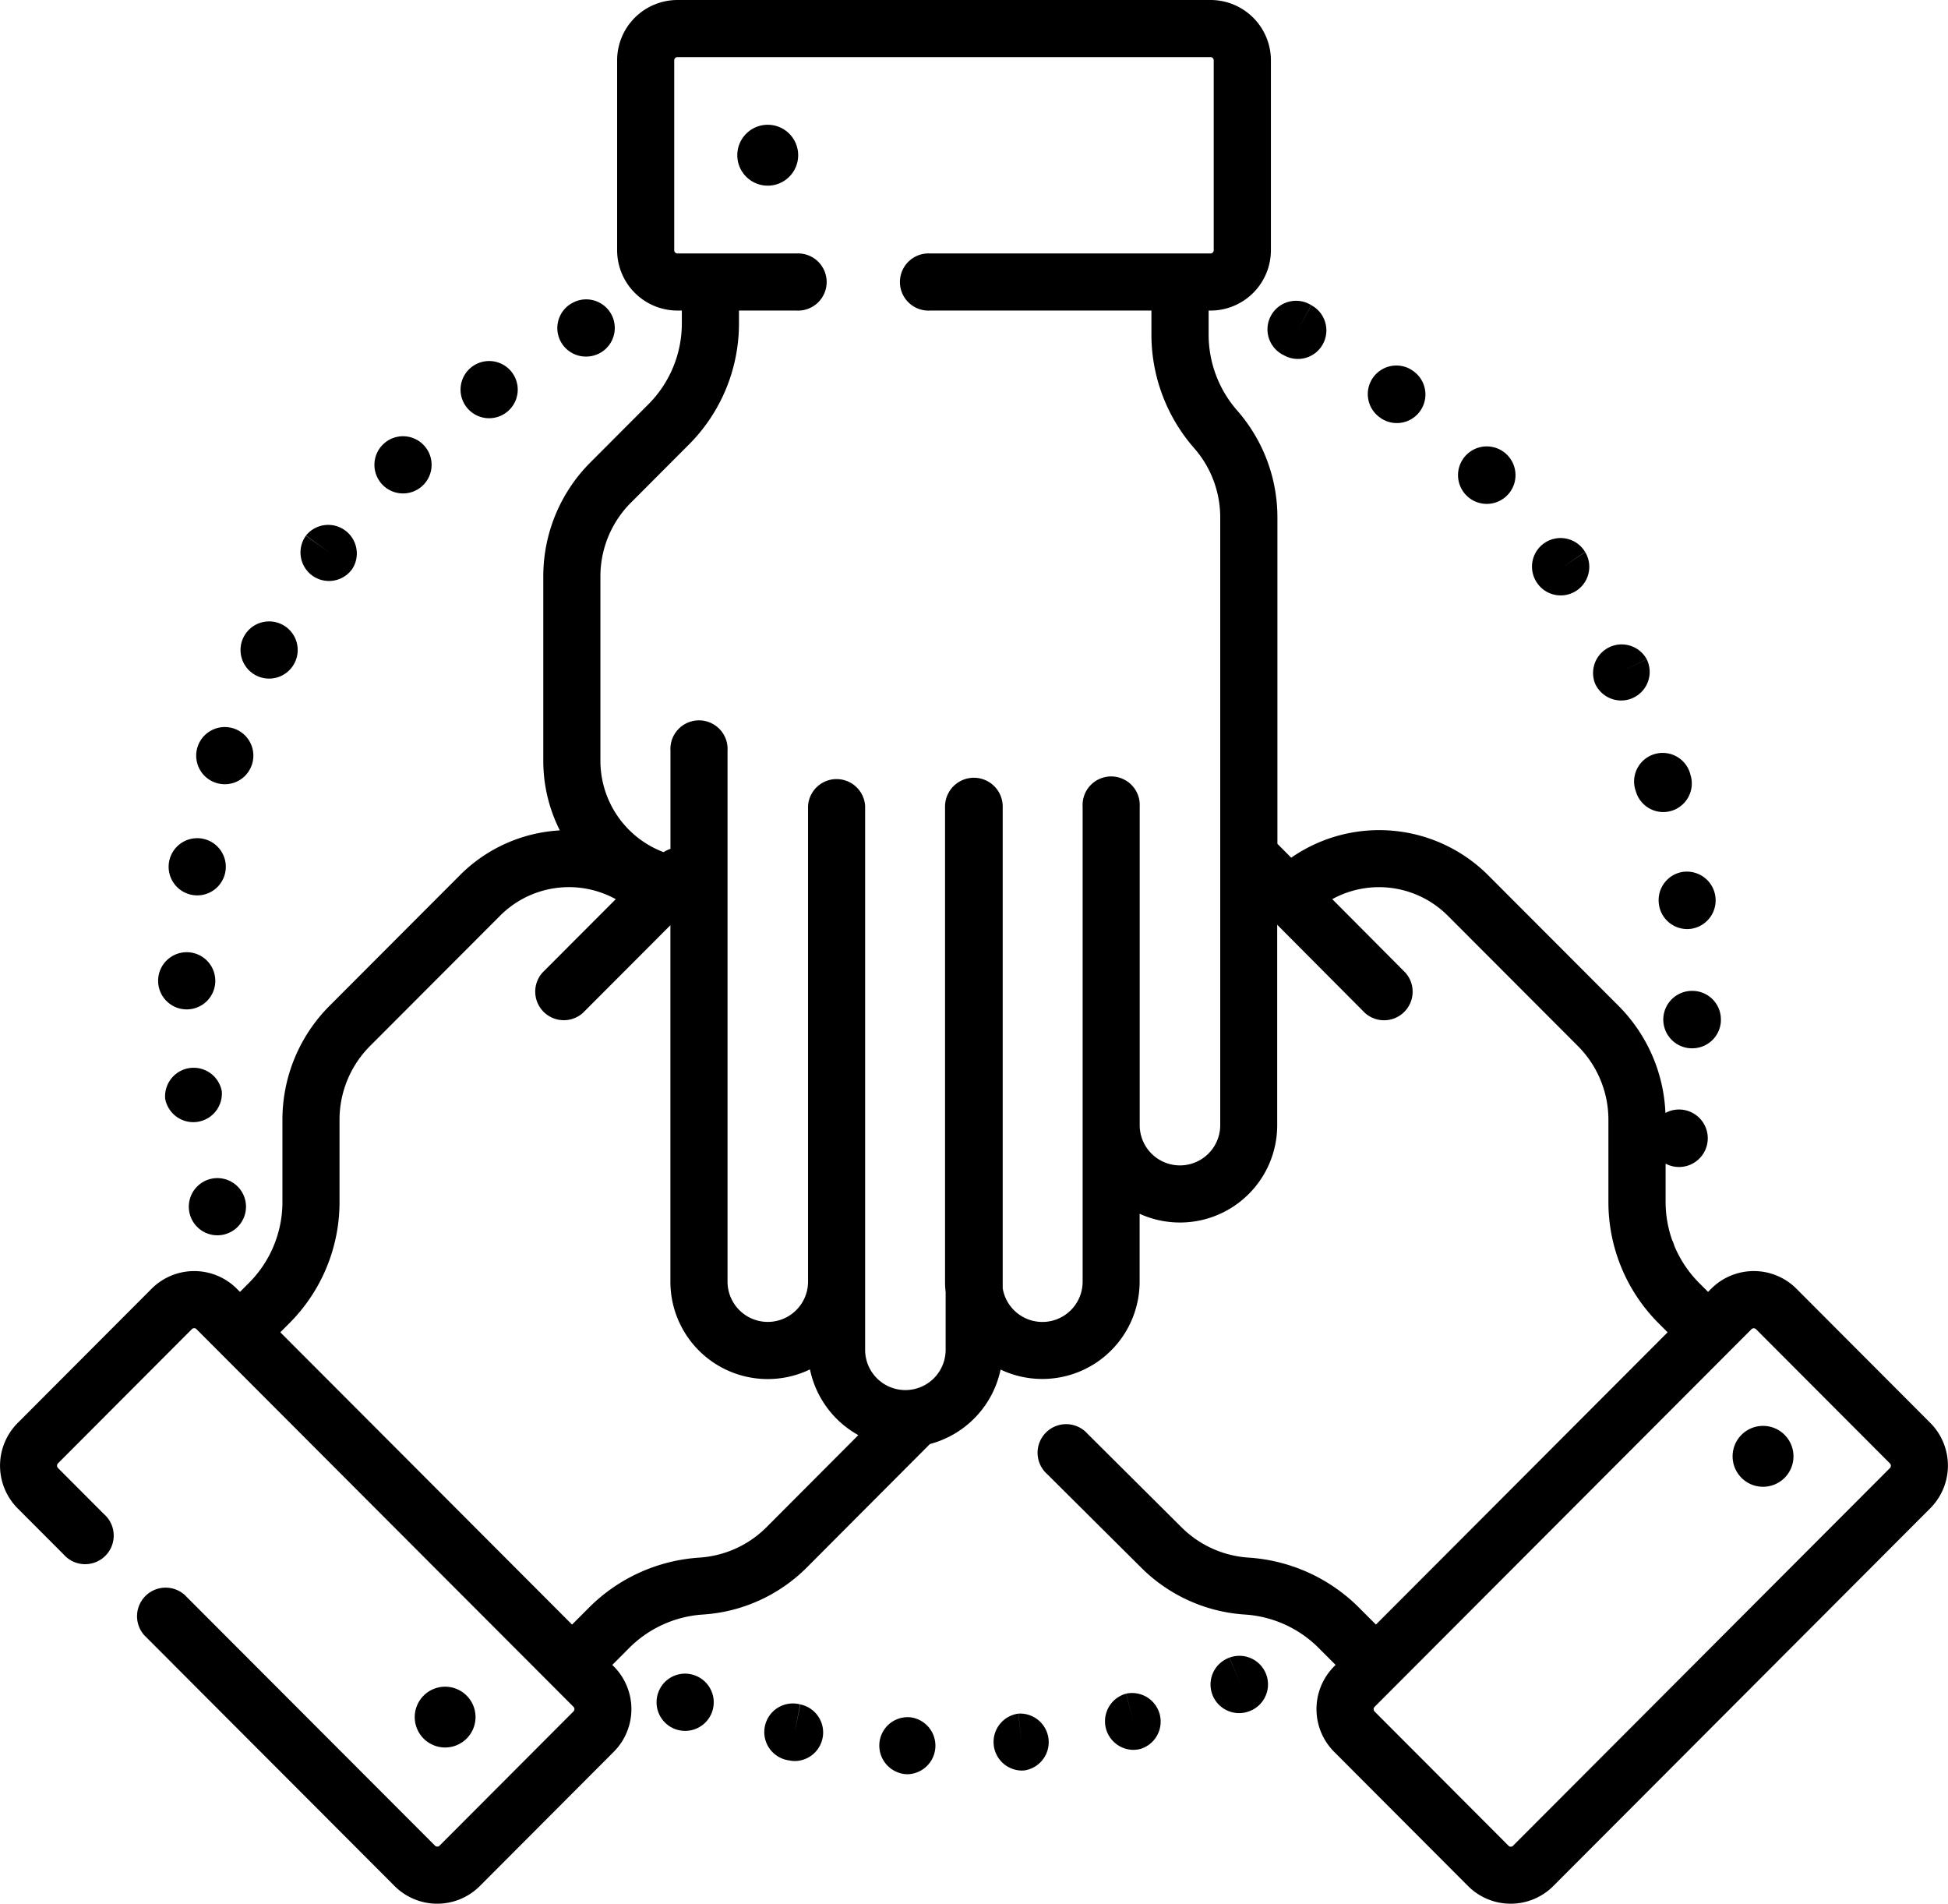 <svg id="team" xmlns="http://www.w3.org/2000/svg" width="129.47" height="126.499" viewBox="0 0 129.47 126.499">
  <path id="Path_519" data-name="Path 519" d="M203.631,447.774l-.38,1.858.366-1.86a1.9,1.9,0,1,0-.733,3.721l.035.007a1.932,1.932,0,0,0,.359.035,1.9,1.9,0,0,0,.354-3.76Zm0,0" transform="translate(-150.437 -334.517)"/>
  <path id="Path_520" data-name="Path 520" d="M262.656,450.266l.189,1.887-.195-1.886a1.9,1.9,0,0,0,.192,3.783c.065,0,.131,0,.2-.01l.052-.006a1.9,1.9,0,0,0-.435-3.768Zm0,0" transform="translate(-194.962 -336.399)"/>
  <path id="Path_521" data-name="Path 521" d="M233.1,451.233h-.028a1.886,1.886,0,0,0-1.966,1.811,1.907,1.907,0,0,0,1.821,1.979c.03,0,.058,0,.088,0a1.9,1.9,0,0,0,.084-3.791Zm0,0" transform="translate(-172.663 -337.128)"/>
  <path id="Path_522" data-name="Path 522" d="M175.125,439.91l-.024-.009a1.886,1.886,0,0,0-2.414,1.148,1.9,1.9,0,1,0,2.438-1.139Zm0,0" transform="translate(-128.937 -328.58)"/>
  <path id="Path_523" data-name="Path 523" d="M291.782,444.864l.467,1.838-.473-1.836a1.9,1.9,0,0,0,.471,3.734,1.877,1.877,0,0,0,.475-.061l.05-.013a1.9,1.9,0,0,0-.991-3.662Zm0,0" transform="translate(-216.93 -332.325)"/>
  <path id="Path_524" data-name="Path 524" d="M319.736,435.114l.752,1.74-.758-1.738a1.9,1.9,0,1,0,1.514,3.478l.046-.021a1.9,1.9,0,0,0-1.555-3.459Zm0,0" transform="translate(-238.028 -324.966)"/>
  <path id="Path_525" data-name="Path 525" d="M148.382,82.484a1.9,1.9,0,1,0-.886-3.572l-.023.012a1.894,1.894,0,0,0,.909,3.56Zm0,0" transform="translate(-109.438 -58.791)"/>
  <path id="Path_526" data-name="Path 526" d="M64.252,166.833a1.9,1.9,0,0,0,2.561-.8l.034-.066a1.9,1.9,0,1,0-2.595.865Zm0,0" transform="translate(-47.246 -121.957)"/>
  <path id="Path_527" data-name="Path 527" d="M52.886,194.7a1.894,1.894,0,0,0,2.4-1.188l.025-.075a1.9,1.9,0,1,0-2.429,1.263Zm0,0" transform="translate(-38.549 -142.688)"/>
  <path id="Path_528" data-name="Path 528" d="M79.744,141.045a1.895,1.895,0,0,0,2.649-.418l.025-.034a1.9,1.9,0,0,0-3.086-2.206l1.528,1.124L79.326,138.4A1.9,1.9,0,0,0,79.744,141.045Zm0,0" transform="translate(-58.995 -102.803)"/>
  <path id="Path_529" data-name="Path 529" d="M122.942,98.633a1.9,1.9,0,1,0-1.1-3.446l-.047.035a1.9,1.9,0,0,0,1.146,3.412Zm0,0" transform="translate(-90.436 -70.843)"/>
  <path id="Path_530" data-name="Path 530" d="M49.728,312.1a1.9,1.9,0,1,0-.025-.083Zm0,0" transform="translate(-37.085 -231.327)"/>
  <path id="Path_531" data-name="Path 531" d="M100.286,118.415a1.9,1.9,0,1,0-1.325-3.252l-.032.032a1.9,1.9,0,0,0,1.356,3.22Zm0,0" transform="translate(-73.51 -85.627)"/>
  <path id="Path_532" data-name="Path 532" d="M47.127,281.845a1.9,1.9,0,0,0-3.764.469l.011.076a1.9,1.9,0,0,0,3.754-.545Zm0,0" transform="translate(-32.388 -209.341)"/>
  <path id="Path_533" data-name="Path 533" d="M43.431,253.966h.057a1.9,1.9,0,0,0,1.895-1.841l0-.081a1.9,1.9,0,1,0-1.954,1.921Zm0,0" transform="translate(-31.074 -186.893)"/>
  <path id="Path_534" data-name="Path 534" d="M45.895,223.973a1.957,1.957,0,0,0,.337.03A1.9,1.9,0,0,0,48.1,222.44c0-.028.009-.055.013-.083a1.9,1.9,0,1,0-2.215,1.616Zm0,0" transform="translate(-33.122 -164.506)"/>
  <path id="Path_535" data-name="Path 535" d="M403.265,144.749a1.9,1.9,0,0,0,3.122-2.153l-1.577,1.055,1.571-1.064a1.9,1.9,0,1,0-3.14,2.129Zm0,0" transform="translate(-301.029 -105.909)"/>
  <path id="Path_536" data-name="Path 536" d="M437.625,229.035a1.9,1.9,0,0,0-1.672,2.1l.01.082a1.9,1.9,0,0,0,1.876,1.628,1.937,1.937,0,0,0,.271-.019,1.91,1.91,0,0,0-.484-3.788Zm0,0" transform="translate(-325.704 -171.11)"/>
  <path id="Path_537" data-name="Path 537" d="M429.716,200.718l.008.025a1.9,1.9,0,0,0,1.818,1.362,1.868,1.868,0,0,0,.535-.078,1.9,1.9,0,0,0,1.285-2.355l-.008-.025a1.9,1.9,0,1,0-3.639,1.071Zm0,0" transform="translate(-320.996 -148.145)"/>
  <path id="Path_538" data-name="Path 538" d="M418.739,171.715a1.906,1.906,0,0,0,1.711,1.065,1.9,1.9,0,0,0,1.7-2.727l-1.719.8,1.717-.805a1.9,1.9,0,0,0-3.435,1.61Zm0,0" transform="translate(-312.697 -126.233)"/>
  <path id="Path_539" data-name="Path 539" d="M383.755,120.594a1.91,1.91,0,1,0-.057-.06Zm0,0" transform="translate(-286.296 -87.676)"/>
  <path id="Path_540" data-name="Path 540" d="M439.269,260.385a1.908,1.908,0,0,0-.162,3.813c.037,0,.071,0,.108,0a1.9,1.9,0,0,0,1.892-1.792l0-.078A1.894,1.894,0,0,0,439.269,260.385Zm0,0" transform="translate(-326.732 -194.541)"/>
  <path id="Path_541" data-name="Path 541" d="M334.538,82.83l.045.025a1.889,1.889,0,0,0,2.554-.779,1.9,1.9,0,0,0-.77-2.567l-.918,1.659.912-1.663a1.9,1.9,0,1,0-1.823,3.326Zm0,0" transform="translate(-249.207 -59.225)"/>
  <path id="Path_542" data-name="Path 542" d="M360.624,99.747l.03.023a1.9,1.9,0,0,0,2.293-3.023l-.013-.009a1.9,1.9,0,1,0-2.309,3.009Zm0,0" transform="translate(-268.879 -71.983)"/>
  <path id="Path_543" data-name="Path 543" d="M128.3,94.556l-8.9-8.919a4.005,4.005,0,0,0-5.671,0l-.206.206-.585-.585a7.655,7.655,0,0,1-1.66-2.484,1.848,1.848,0,0,0-.135-.352,7.669,7.669,0,0,1-.442-2.576V77.324a1.91,1.91,0,1,0-.012-3.371,10.692,10.692,0,0,0-3.134-7.132l-8.637-8.652a10.248,10.248,0,0,0-13.1-1.176l-.917-.922V34.38a10.769,10.769,0,0,0-2.672-7.1,7.653,7.653,0,0,1-1.9-5.051V20.637h.13a4.014,4.014,0,0,0,4.009-4.01V4.01A4.014,4.014,0,0,0,80.451,0H45.025a4.014,4.014,0,0,0-4.009,4.01V16.626a4.014,4.014,0,0,0,4.009,4.01h.292v.832a7.609,7.609,0,0,1-2.238,5.412l-3.824,3.831a10.7,10.7,0,0,0-3.146,7.609V50.555a10.226,10.226,0,0,0,1.1,4.623,10.184,10.184,0,0,0-6.655,2.991l-8.637,8.652a10.7,10.7,0,0,0-3.146,7.609v5.417a7.608,7.608,0,0,1-2.237,5.412l-.578.579-.007.006-.205-.206a4.005,4.005,0,0,0-5.671,0l-8.9,8.919a4.021,4.021,0,0,0,0,5.672l3.049,3.053A1.9,1.9,0,1,0,6.9,100.6L3.855,97.547a.22.22,0,0,1,0-.311l8.9-8.919a.213.213,0,0,1,.3,0l1.548,1.551h0L35.745,111.04l2.368,2.373a.22.22,0,0,1,0,.311l-8.9,8.919a.213.213,0,0,1-.3,0L12.273,105.979a1.9,1.9,0,0,0-2.685,2.68l16.635,16.663a4.005,4.005,0,0,0,5.671,0l8.9-8.919a4.019,4.019,0,0,0,0-5.671l-.1-.1,1.123-1.125a7.621,7.621,0,0,1,4.906-2.224,10.731,10.731,0,0,0,6.906-3.131l8.179-8.2a6.494,6.494,0,0,0,4.694-4.947,6.467,6.467,0,0,0,9.241-5.852v-4.5a6.464,6.464,0,0,0,9.144-5.9V61.449l5.834,5.862a1.9,1.9,0,0,0,2.689-2.676l-4.864-4.888a6.459,6.459,0,0,1,7.678,1.1l8.637,8.651A6.933,6.933,0,0,1,106.9,74.43v5.417a11.379,11.379,0,0,0,3.346,8.092l.589.59-2.751,2.756L91.449,107.951l-.928-.929-.029-.028-.163-.164a11.419,11.419,0,0,0-7.344-3.329,6.955,6.955,0,0,1-4.473-2.03l-6.232-6.2a1.9,1.9,0,1,0-2.675,2.689l6.228,6.193a10.732,10.732,0,0,0,6.907,3.131,7.624,7.624,0,0,1,4.905,2.223l.092.092a1.823,1.823,0,0,0,.157.158l.874.875-.1.1a4.019,4.019,0,0,0,0,5.671l8.9,8.919a4.006,4.006,0,0,0,5.672,0l25.052-25.1A4.019,4.019,0,0,0,128.3,94.556ZM111.968,75.7l-.036-.006-.346-.07ZM50.95,101.475a6.941,6.941,0,0,1-4.466,2.026,11.419,11.419,0,0,0-7.345,3.329l-1.119,1.121-1.008-1.01-.039-.039L18.631,88.528l.589-.59a11.379,11.379,0,0,0,3.346-8.092V74.43A6.929,6.929,0,0,1,24.6,69.5l8.637-8.651a6.458,6.458,0,0,1,7.688-1.1l-4.872,4.88a1.9,1.9,0,0,0,2.685,2.68l5.819-5.83V85.16a6.467,6.467,0,0,0,9.276,5.835,6.5,6.5,0,0,0,3.214,4.367ZM81.1,74.763a2.676,2.676,0,1,1-5.352,0V53.608a1.9,1.9,0,1,0-3.793,0V85.161a2.674,2.674,0,0,1-5.312.444V53.586a1.916,1.916,0,0,0-3.833.022V85.16a6.5,6.5,0,0,0,.04.711v3.822a2.675,2.675,0,1,1-5.351,0V53.563a1.9,1.9,0,0,0-3.794,0v31.6a2.675,2.675,0,1,1-5.351,0V49.882a1.9,1.9,0,1,0-3.793,0v6.525a1.862,1.862,0,0,0-.456.218,6.49,6.49,0,0,1-4.2-6.07V38.32a6.933,6.933,0,0,1,2.038-4.929l3.824-3.831a11.376,11.376,0,0,0,3.347-8.092v-.832h3.813a1.9,1.9,0,1,0,0-3.793h-7.9a.217.217,0,0,1-.216-.217V4.01a.217.217,0,0,1,.216-.217H80.45a.217.217,0,0,1,.217.217V16.626a.217.217,0,0,1-.217.217H61.827a1.9,1.9,0,1,0,0,3.793h14.7v1.589a11.452,11.452,0,0,0,2.841,7.554,6.973,6.973,0,0,1,1.732,4.6Zm44.514,22.784-25.052,25.1a.2.2,0,0,1-.151.063.206.206,0,0,1-.151-.063l-8.9-8.919a.22.22,0,0,1,0-.311l1.433-1.436h0l14.543-14.568,9.075-9.09a.212.212,0,0,1,.3,0l8.9,8.919A.22.22,0,0,1,125.614,97.547Zm0,0"/>
  <path id="Path_544" data-name="Path 544" d="M195.835,32.8a2.023,2.023,0,1,0,2.02,2.023A2.023,2.023,0,0,0,195.835,32.8Zm0,0" transform="translate(-144.806 -24.509)"/>
  <path id="Path_545" data-name="Path 545" d="M457.434,374.688a2.023,2.023,0,1,0,2.019,2.023A2.024,2.024,0,0,0,457.434,374.688Zm0,0" transform="translate(-340.253 -279.94)"/>
  <path id="Path_546" data-name="Path 546" d="M113.051,445.226a2.02,2.02,0,1,0-2.019,2.023A2.023,2.023,0,0,0,113.051,445.226Zm0,0" transform="translate(-81.446 -331.13)"/>
</svg>

